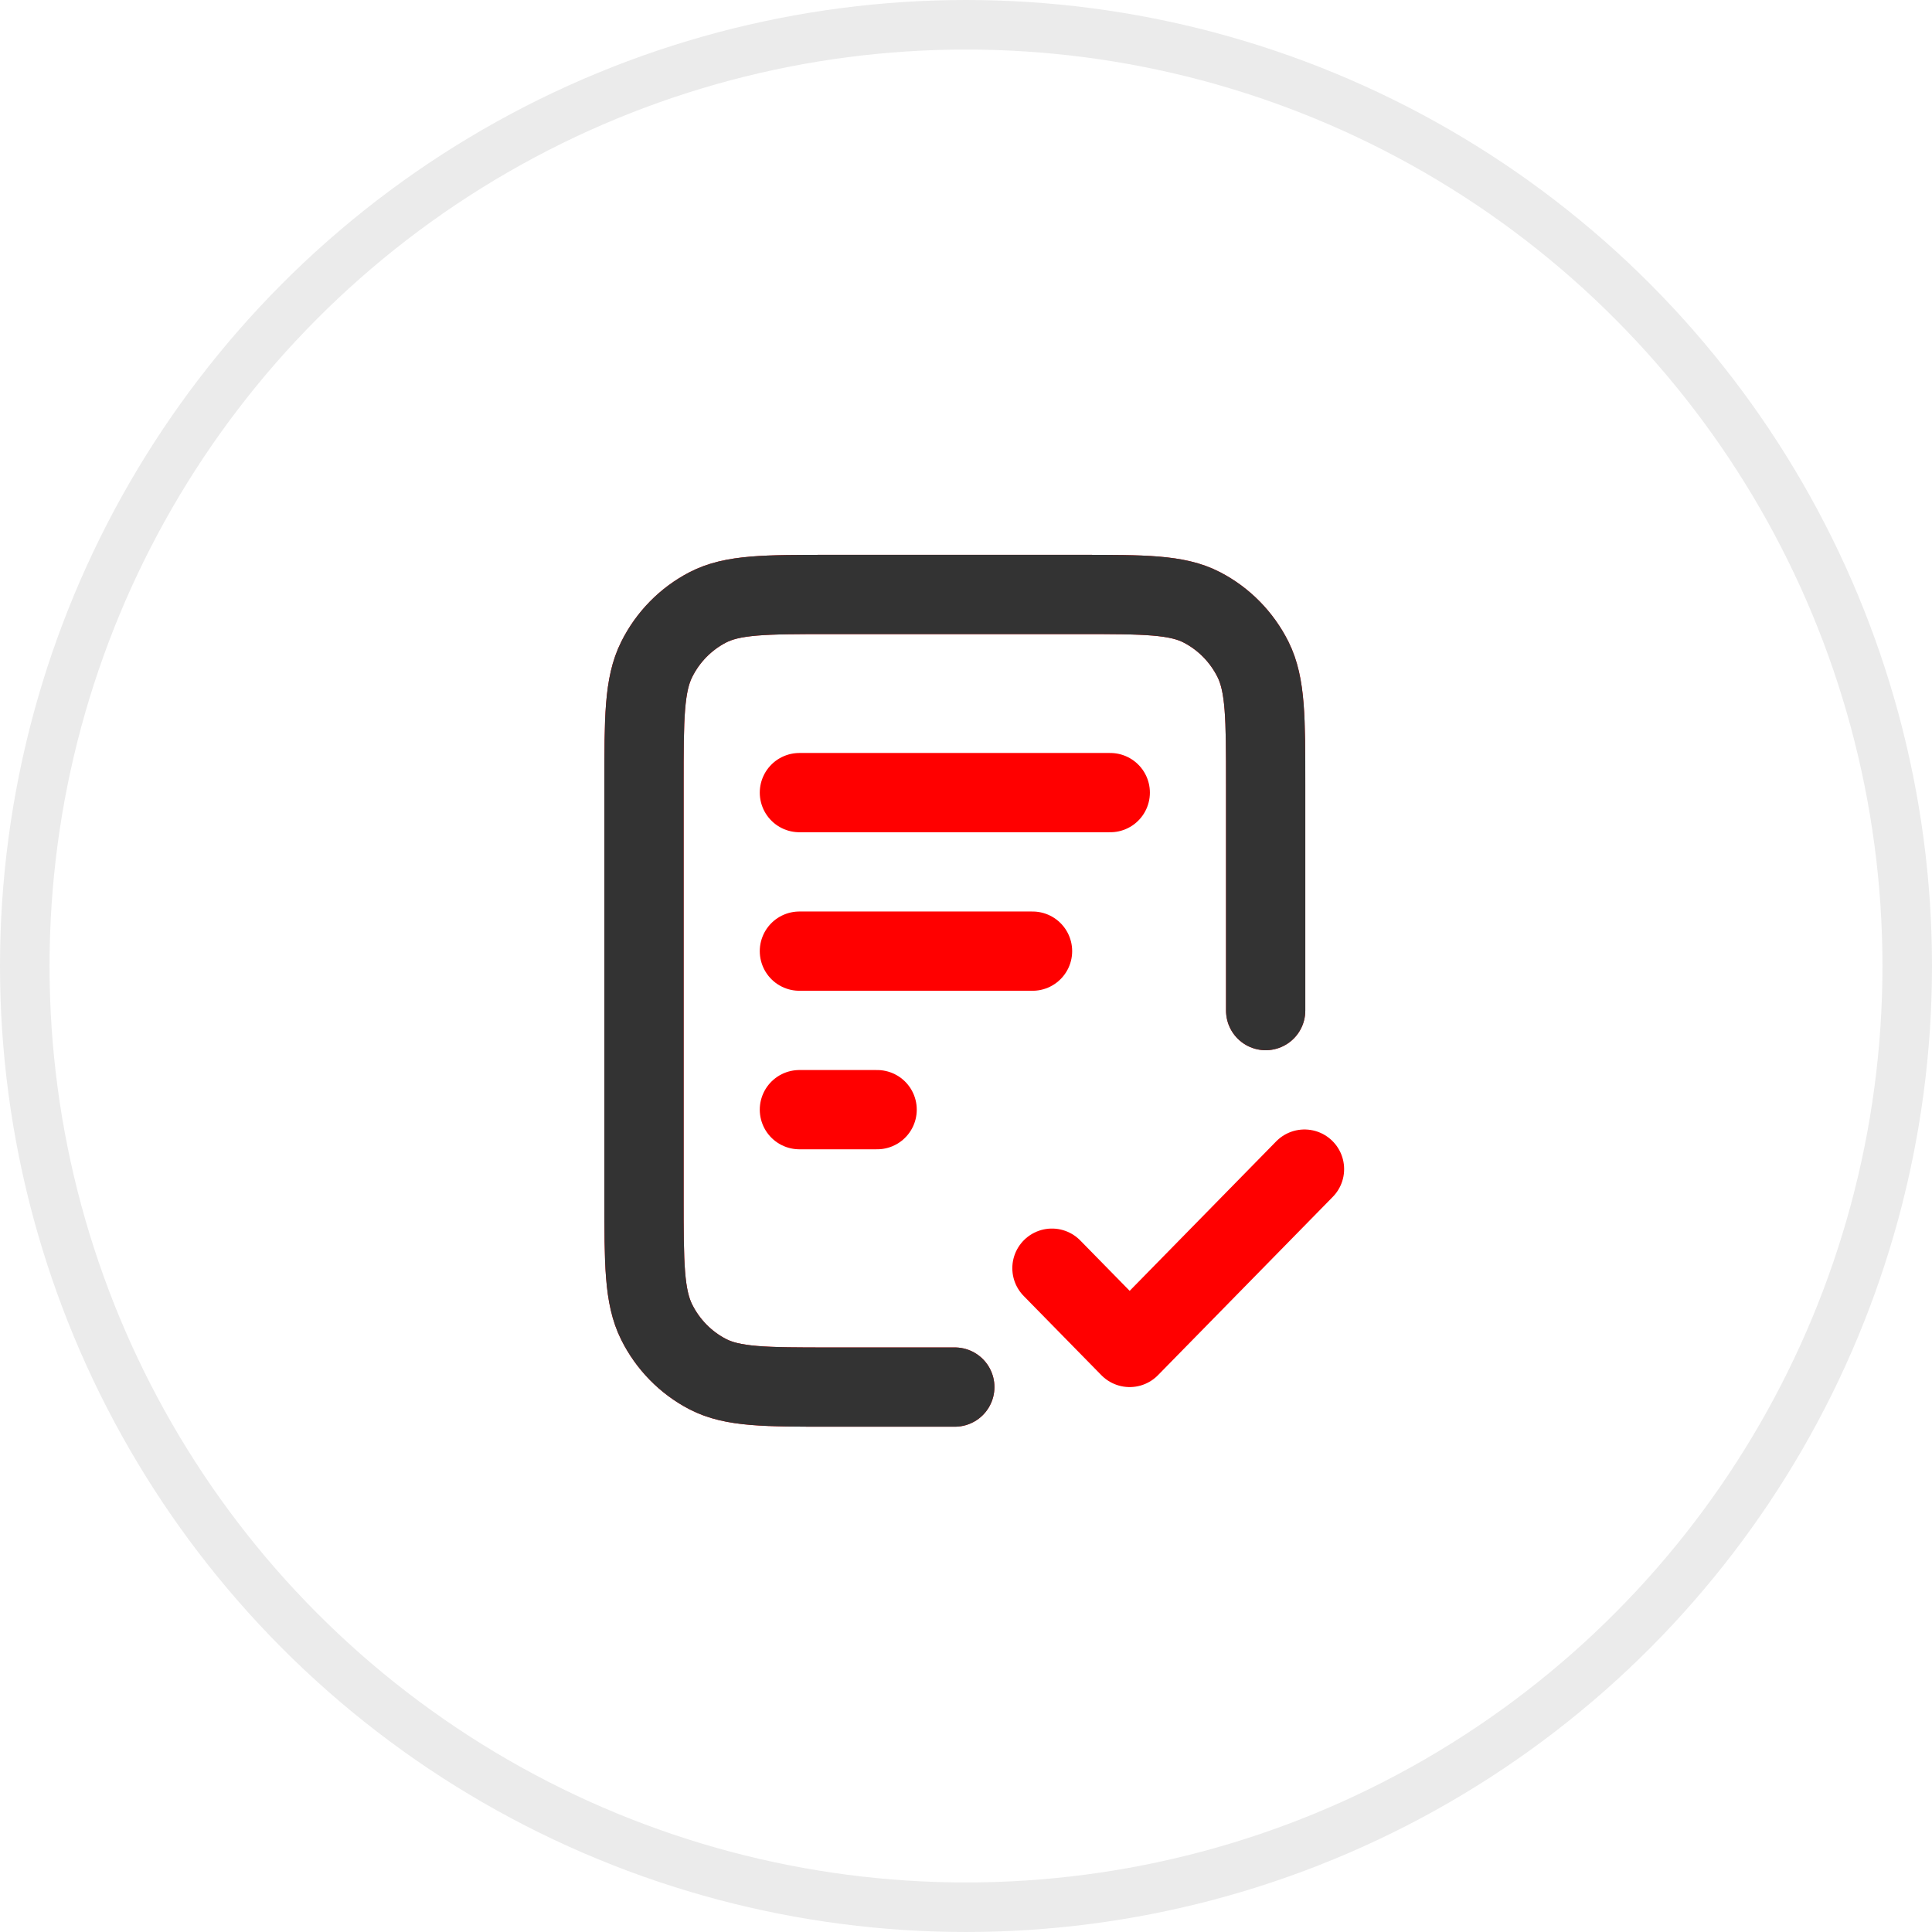 <svg width="39" height="39" viewBox="0 0 39 39" fill="none" xmlns="http://www.w3.org/2000/svg">
<circle cx="19.5" cy="19.5" r="19" stroke="#EBEBEB"/>
<path d="M25.549 20.4V15.84C25.549 14.496 25.549 13.824 25.293 13.31C25.067 12.859 24.707 12.492 24.264 12.262C23.761 12 23.102 12 21.784 12H16.765C15.447 12 14.788 12 14.285 12.262C13.842 12.492 13.482 12.859 13.257 13.31C13 13.824 13 14.496 13 15.84V24.16C13 25.504 13 26.176 13.257 26.69C13.482 27.141 13.842 27.508 14.285 27.738C14.788 28 15.447 28 16.765 28H19.274M20.843 19.2H16.137M17.706 22.4H16.137M22.412 16H16.137M21.235 25.6L22.804 27.2L26.333 23.6" stroke="#FF0000" stroke-width="1.6" stroke-linecap="round" stroke-linejoin="round"/>
<path d="M25.549 20.4V15.84C25.549 14.496 25.549 13.824 25.293 13.31C25.067 12.859 24.707 12.492 24.264 12.262C23.761 12 23.102 12 21.784 12H16.765C15.447 12 14.788 12 14.285 12.262C13.842 12.492 13.482 12.859 13.257 13.31C13 13.824 13 14.496 13 15.84V24.16C13 25.504 13 26.176 13.257 26.69C13.482 27.141 13.842 27.508 14.285 27.738C14.788 28 15.447 28 16.765 28H19.274" stroke="#333333" stroke-width="1.6" stroke-linecap="round" stroke-linejoin="round"/>
</svg>
